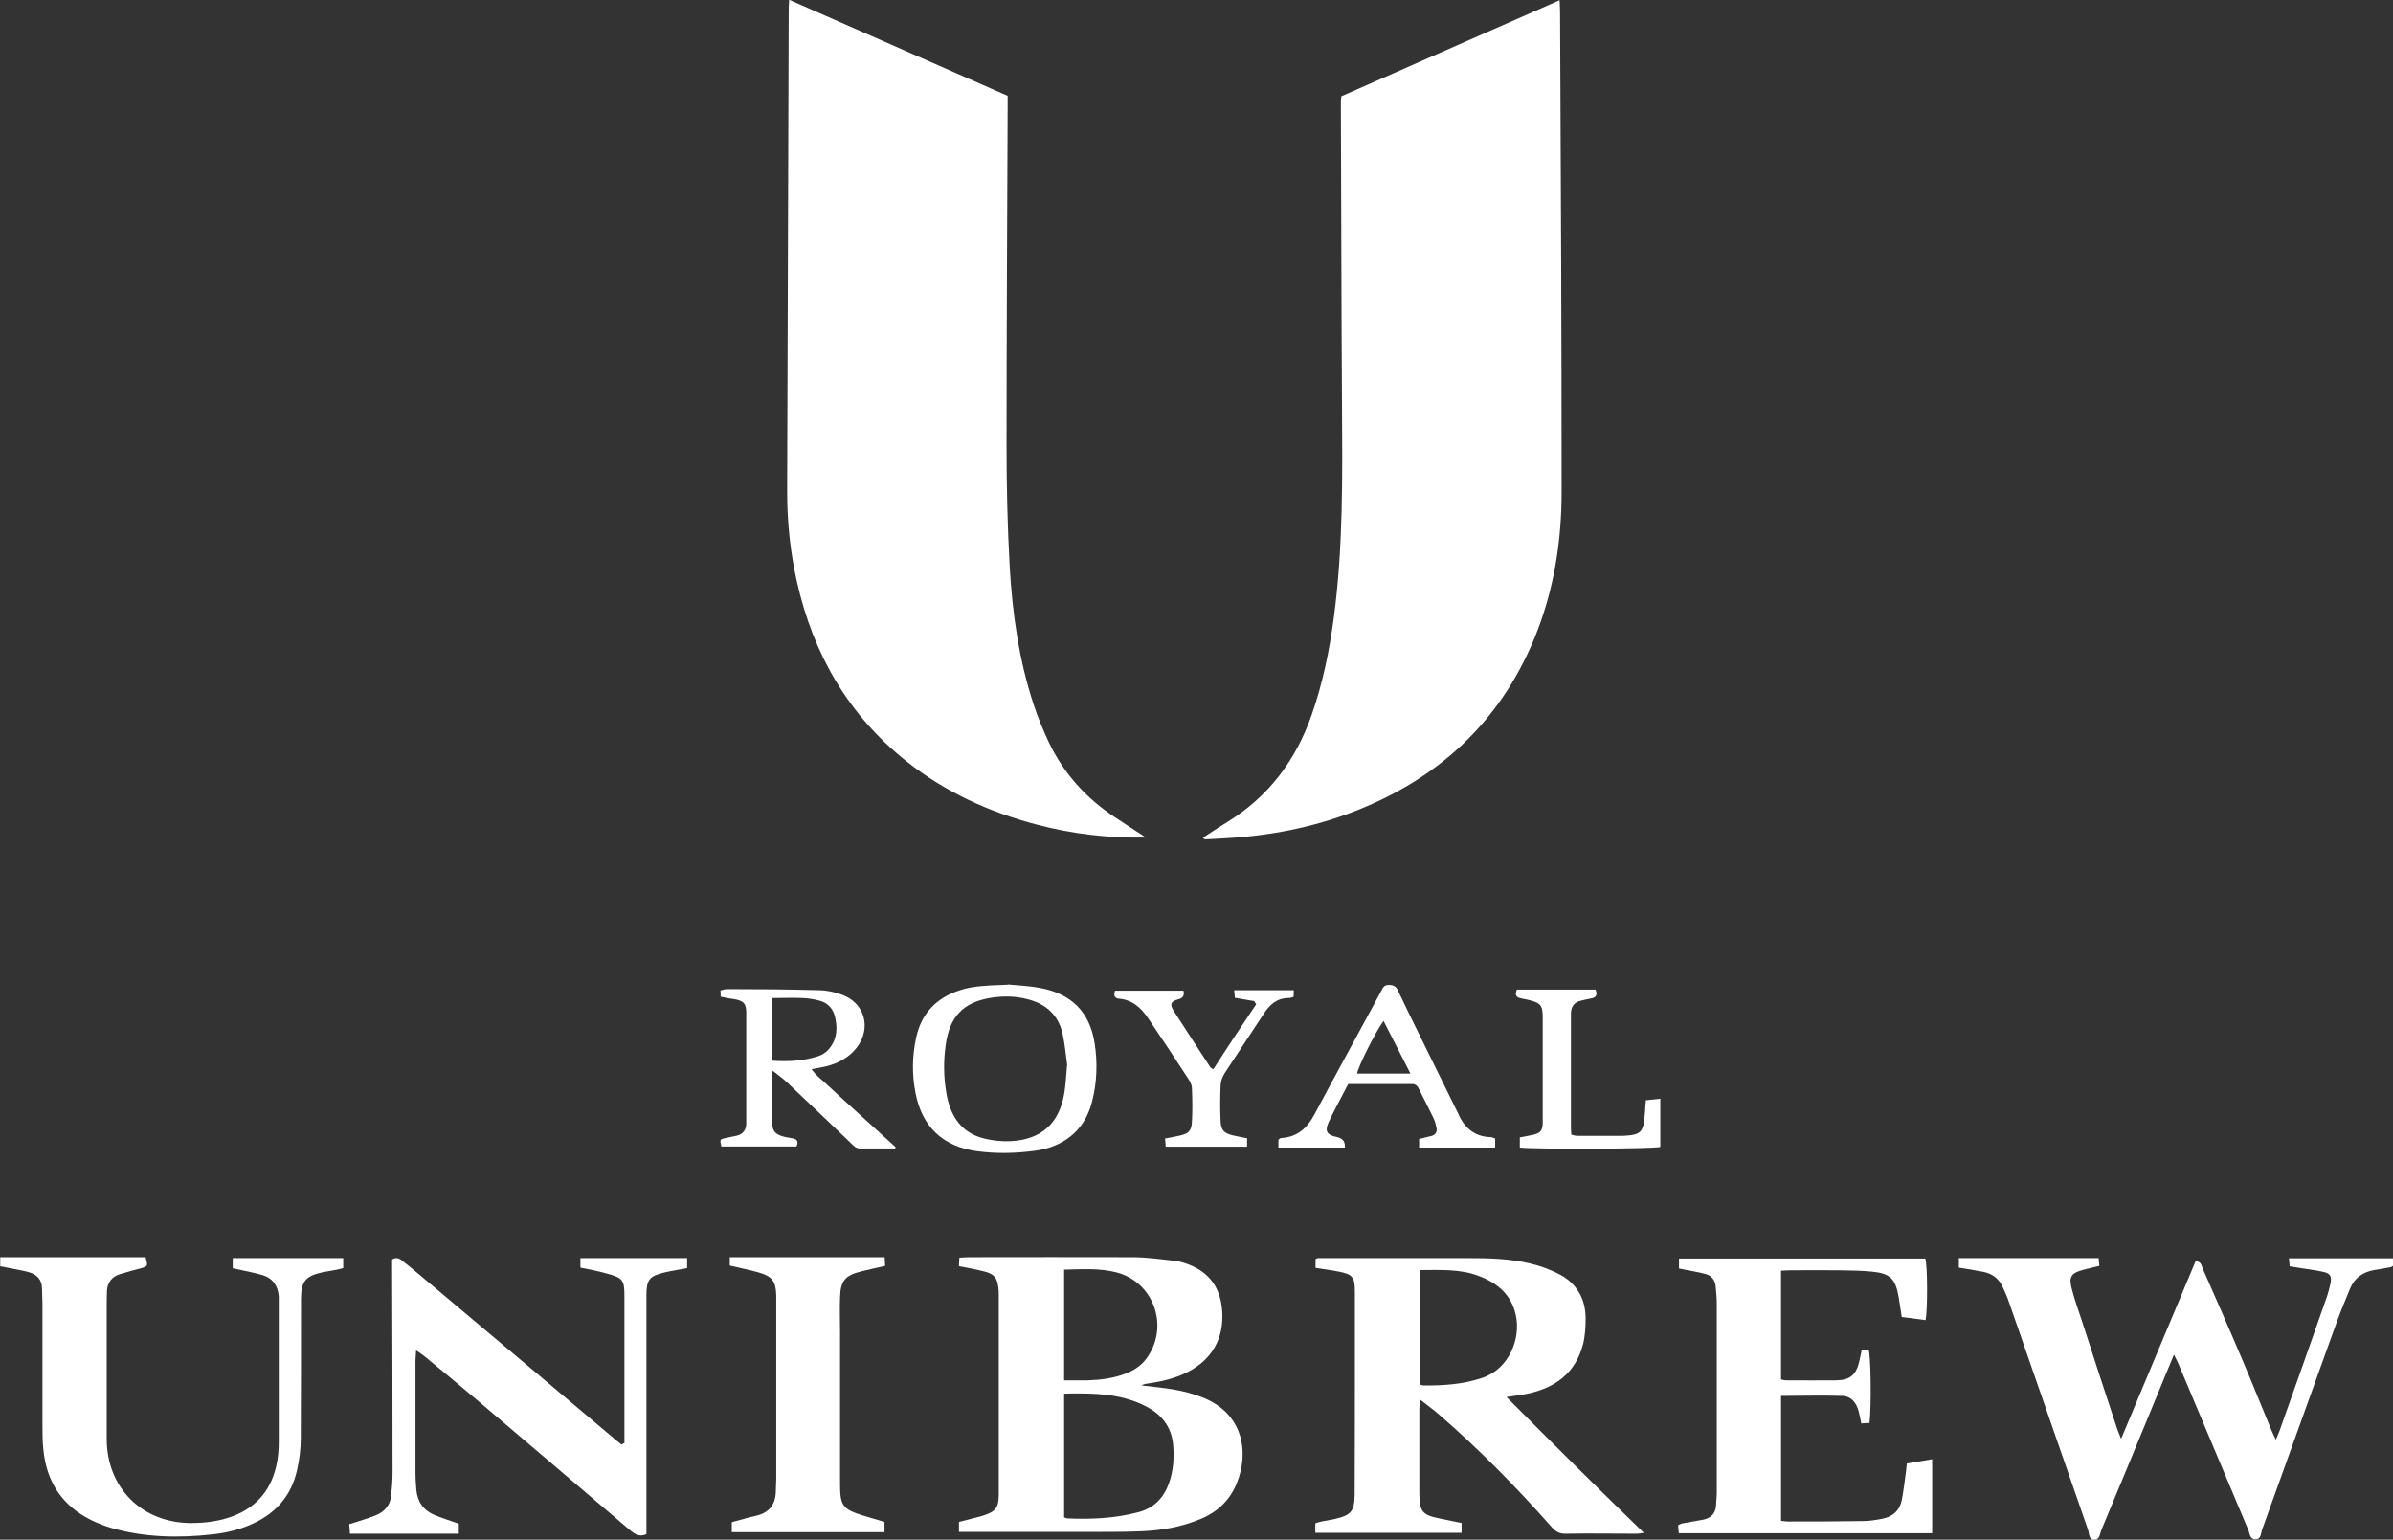 <?xml version="1.0" encoding="UTF-8"?> <svg xmlns="http://www.w3.org/2000/svg" id="Livello_2" data-name="Livello 2" viewBox="0 0 107.65 69.27"><rect x="0" y="0" width="107.65" height="69.27" fill="#333333" stroke="none"/><defs><style> .cls-1 { fill: #fff; } </style></defs><g id="Livello_1-2" data-name="Livello 1"><g><path class="cls-1" d="M0,56.56h6.55c.11.41.1.41-.21.5-.31.08-.62.16-.93.26-.38.11-.58.38-.6.77,0,.17-.01.34-.01.5,0,2.05,0,4.09,0,6.14,0,2.2,1.58,3.78,3.78,3.79.65,0,1.29-.08,1.9-.31,1.12-.43,1.76-1.25,1.98-2.41.06-.31.08-.64.08-.96,0-2.06,0-4.12,0-6.18,0-.11,0-.22,0-.34-.04-.48-.27-.82-.75-.96-.31-.09-.62-.15-.94-.22-.12-.03-.24-.05-.38-.08v-.46h4.97v.45c-.11.03-.21.06-.32.08-.19.04-.39.06-.58.1-.81.18-1,.41-1,1.24,0,2.07,0,4.15-.01,6.22,0,.49-.06.98-.17,1.46-.25,1.11-.92,1.9-1.95,2.38-.59.28-1.21.43-1.86.5-1.53.17-3.05.14-4.54-.29-.31-.09-.61-.21-.9-.35-1.32-.65-2.02-1.73-2.16-3.18-.04-.35-.04-.7-.04-1.05,0-1.84,0-3.67,0-5.51,0-.22-.02-.45-.02-.67,0-.41-.23-.65-.61-.75-.3-.08-.6-.13-.9-.19-.12-.03-.25-.05-.37-.07,0-.14,0-.28,0-.42Z"></path><path class="cls-1" d="M51.54,37.68c-1.67.03-3.3-.16-4.89-.58-2.14-.56-4.12-1.46-5.86-2.84-2.63-2.09-4.21-4.84-4.94-8.09-.3-1.33-.44-2.68-.44-4.05.02-7.22.05-14.44.07-21.66,0-.14.01-.27.02-.47,3.3,1.45,6.55,2.88,9.83,4.32,0,.16,0,.31,0,.46-.02,5.09-.05,10.18-.05,15.27,0,1.81.04,3.62.14,5.42.12,2.11.41,4.21,1.08,6.24.19.58.43,1.16.69,1.71.67,1.4,1.68,2.51,2.97,3.36.45.3.91.59,1.36.89Z"></path><path class="cls-1" d="M54.11,37.71c.07-.06.13-.11.2-.15.31-.2.61-.4.92-.59,1.84-1.14,3.06-2.76,3.77-4.79.5-1.42.8-2.89,1-4.37.43-3.22.39-6.46.37-9.7-.03-4.47-.03-8.95-.05-13.42,0-.11,0-.22.02-.36,3.25-1.43,6.5-2.86,9.82-4.32.01.21.02.37.02.53.02,3.77.03,7.54.05,11.32.01,3.42.02,6.84.02,10.26,0,2.28-.36,4.5-1.23,6.61-1.57,3.79-4.35,6.33-8.14,7.79-1.84.71-3.76,1.08-5.74,1.19-.31.02-.62.04-.92.05-.02,0-.05-.02-.1-.05Z"></path><path class="cls-1" d="M65.75,68.48v.48h-6.58v-.43c.09-.03.19-.06.28-.08.21-.04.41-.07.62-.12.7-.16.86-.34.87-1.07.01-1.98.01-3.95.01-5.93,0-1.08,0-2.16,0-3.24,0-.63-.11-.76-.72-.88-.34-.07-.69-.11-1.05-.17v-.39s.07-.05.11-.05c.25,0,.5,0,.76,0,1.98,0,3.95,0,5.93,0,.97,0,1.94.02,2.88.25.46.11.92.28,1.33.5.75.41,1.13,1.09,1.14,1.93,0,.42-.02.85-.13,1.25-.35,1.26-1.25,1.91-2.48,2.17-.28.06-.57.09-.95.15,2.06,2.07,4.08,4.08,6.18,6.11-.15.02-.23.04-.3.04-1.08,0-2.16-.02-3.24,0-.27,0-.43-.1-.6-.29-1.58-1.79-3.25-3.49-5.05-5.05-.26-.23-.54-.43-.87-.69-.02.19-.04.29-.04.4,0,1.26,0,2.52,0,3.79,0,.01,0,.03,0,.04.01.81.13.96.94,1.12.33.07.65.13.97.2ZM63.86,57.14v5.14c.07.02.12.05.17.05.9.01,1.79-.05,2.65-.34,1.22-.41,1.74-1.78,1.51-2.82-.2-.93-.84-1.46-1.68-1.77-.84-.32-1.73-.26-2.65-.26Z"></path><path class="cls-1" d="M43.14,56.97c0-.16.01-.26.02-.39.14,0,.27-.02.39-.02,2.47,0,4.93-.01,7.4,0,.65,0,1.31.1,1.96.17.12.01.25.06.37.09,1.06.34,1.62,1.05,1.7,2.15.09,1.23-.45,2.19-1.54,2.75-.58.3-1.21.44-1.85.53-.08.01-.16.03-.23.08.51.06,1.03.11,1.53.2.38.07.77.17,1.13.31,1.95.72,2.17,2.53,1.62,3.88-.3.75-.84,1.28-1.59,1.6-.86.37-1.77.53-2.7.57-.85.04-1.71.02-2.56.03-1.7,0-3.39,0-5.09,0-.18,0-.36,0-.56,0v-.45c.37-.1.73-.18,1.07-.28.58-.18.72-.36.72-.97,0-2.99,0-5.97,0-8.96,0-.11,0-.22-.02-.34-.05-.44-.2-.61-.64-.72-.36-.09-.74-.16-1.15-.24ZM47.87,68.26c.06.02.1.05.14.05,1.08.05,2.15,0,3.21-.28.7-.19,1.13-.64,1.37-1.31.19-.54.23-1.09.19-1.66-.05-.71-.38-1.26-.97-1.64-.27-.17-.57-.31-.87-.41-.81-.28-1.65-.32-2.49-.32-.19,0-.38,0-.58.01v5.54ZM47.87,57.11v4.99c.38,0,.72,0,1.07,0,.58-.02,1.14-.09,1.69-.3.34-.13.65-.32.89-.61,1.12-1.42.43-3.51-1.31-3.95-.75-.19-1.52-.14-2.33-.12Z"></path><path class="cls-1" d="M97.79,60.96c-.3.72-.56,1.34-.81,1.96-.82,1.98-1.63,3.96-2.46,5.94-.06.15-.06.41-.3.41-.27,0-.23-.28-.29-.45-1.19-3.42-2.38-6.85-3.57-10.28-.07-.21-.17-.42-.26-.62-.17-.39-.47-.62-.88-.7-.36-.07-.71-.13-1.1-.19v-.43h6.29c0,.11.02.21.03.35-.24.06-.47.11-.69.17-.59.15-.7.32-.54.9.13.5.31.99.47,1.48.51,1.59,1.03,3.17,1.55,4.75.04.13.1.25.19.48,1.14-2.73,2.25-5.37,3.35-7.99.26.01.26.2.32.33.62,1.41,1.24,2.82,1.84,4.24.43,1.01.83,2.02,1.25,3.03.05.12.11.24.2.43.08-.19.13-.3.17-.41.72-2.02,1.43-4.04,2.14-6.06.06-.18.11-.38.15-.57.06-.31-.01-.44-.33-.51-.35-.08-.72-.12-1.08-.18-.14-.02-.27-.05-.43-.07,0-.12-.02-.22-.03-.36h4.68v.34s-.08.06-.11.06c-.25.05-.5.09-.74.13-.51.09-.88.35-1.08.83-.2.49-.41.98-.59,1.48-1.13,3.12-2.24,6.25-3.37,9.37-.06.16-.03.44-.31.43-.24,0-.24-.25-.3-.4-1.05-2.48-2.08-4.96-3.13-7.44-.05-.13-.12-.25-.22-.46Z"></path><path class="cls-1" d="M28.09,64.93c0-.14,0-.27,0-.41,0-2.05,0-4.09,0-6.14,0-.81-.04-.88-.85-1.1-.36-.1-.73-.17-1.13-.25v-.43h4.8v.45c-.35.07-.69.12-1.03.2-.67.16-.8.33-.8,1.02,0,3.42,0,6.84,0,10.26,0,.17,0,.33,0,.49-.32.14-.52,0-.74-.18-2.28-1.95-4.57-3.89-6.85-5.83-.79-.67-1.59-1.33-2.39-1.99-.1-.08-.22-.16-.38-.27-.01.21-.03.34-.03.47,0,1.68,0,3.36,0,5.05,0,.25.02.5.04.76.05.54.32.92.82,1.13.35.14.71.26,1.09.39v.45h-4.9c0-.14-.02-.27-.03-.43.16-.05.31-.09.45-.14.25-.08.51-.16.75-.26.37-.15.63-.43.68-.84.04-.36.07-.72.07-1.09,0-3.03-.01-6.06-.02-9.08,0-.17,0-.33,0-.5.2-.12.34-.04.47.07.23.18.46.37.69.56,2.93,2.46,5.86,4.93,8.78,7.39.12.11.25.2.38.31.03-.02.06-.04.1-.06Z"></path><path class="cls-1" d="M80.11,68.42c.12.01.21.03.31.03,1.14,0,2.27,0,3.41-.02.28,0,.56-.05.83-.1.49-.09.81-.38.9-.88.07-.38.12-.78.17-1.16.02-.14.03-.27.05-.45.38-.06.74-.12,1.14-.19v3.33h-11.4c-.01-.12-.02-.24-.03-.36.07-.03.12-.07.17-.08.32-.06.63-.11.95-.17.36-.07.57-.28.59-.66,0-.18.03-.36.03-.55,0-2.85,0-5.69,0-8.54,0-.25-.03-.5-.05-.75-.03-.3-.2-.49-.48-.56-.27-.07-.55-.12-.82-.17-.11-.02-.22-.04-.35-.07v-.45h11.08c.1.3.11,2.3.01,2.77-.35-.05-.71-.09-1.07-.14-.05-.32-.09-.61-.14-.9-.14-.82-.38-1.06-1.2-1.14-.5-.05-1.01-.05-1.51-.06-.71-.01-1.43,0-2.14,0-.14,0-.27.01-.44.02v4.89c.09.02.15.04.22.04.76,0,1.51.01,2.27,0,.63-.01.9-.26,1.04-.89.03-.15.06-.3.1-.47.11-.01.21-.02.3-.03.11.11.14,2.57.05,3.31-.11,0-.23.01-.37.02-.04-.2-.07-.38-.12-.55-.1-.39-.34-.68-.74-.69-.91-.03-1.82,0-2.75,0v5.65Z"></path><path class="cls-1" d="M32.83,56.94v-.38h6.97c0,.13.01.25.02.39-.38.09-.73.16-1.08.25-.72.18-.93.42-.95,1.17-.02.52,0,1.04,0,1.56,0,2.27,0,4.54,0,6.82,0,1,.11,1.15,1.09,1.45.29.09.59.17.91.27v.46h-6.87v-.45c.38-.1.74-.21,1.1-.29.57-.13.86-.49.88-1.07,0-.2.02-.39.02-.59,0-2.69,0-5.39,0-8.08,0-.06,0-.11,0-.17-.02-.63-.17-.85-.78-1.03-.42-.12-.84-.2-1.3-.31Z"></path><path class="cls-1" d="M45.34,44.29c.41.04.94.06,1.46.16,1.4.26,2.22,1.08,2.44,2.47.14.88.11,1.76-.11,2.63-.35,1.4-1.39,2.06-2.55,2.22-.88.12-1.76.14-2.64.02-1.52-.21-2.45-1.09-2.75-2.59-.17-.85-.16-1.7.03-2.55.24-1.06.9-1.75,1.93-2.09.67-.23,1.38-.22,2.2-.26ZM48.01,47.92c-.06-.4-.1-.92-.21-1.42-.19-.83-.74-1.33-1.55-1.54-.55-.15-1.11-.16-1.67-.07-1.26.2-1.87.86-2.04,2.14-.1.71-.09,1.43.03,2.13.17,1.03.66,1.82,1.74,2.07.38.09.78.13,1.16.11,1.38-.07,2.19-.81,2.41-2.17.06-.37.08-.75.12-1.24Z"></path><path class="cls-1" d="M40.25,51.67c-.52,0-1.03,0-1.55,0-.2,0-.3-.12-.42-.24-.96-.92-1.93-1.84-2.89-2.75-.18-.17-.38-.31-.63-.51-.02.15-.03.23-.03.31,0,.64,0,1.29,0,1.93,0,.49.14.64.62.75.11.02.22.03.33.06.2.04.24.16.15.36h-3.38c-.07-.32-.07-.32.18-.38.18-.04.36-.07.53-.11.26-.07.4-.25.41-.52,0-.1,0-.2,0-.29,0-1.53,0-3.05,0-4.58,0-.07,0-.14,0-.21-.02-.33-.11-.44-.44-.52-.12-.03-.25-.04-.37-.06-.11-.02-.22-.05-.34-.07,0-.09,0-.17-.01-.28.1-.02.19-.06.28-.06,1.39,0,2.77.01,4.16.05.33,0,.67.08.99.19,1.05.35,1.38,1.5.71,2.38-.35.45-.82.71-1.37.85-.2.05-.41.08-.67.13.21.31.5.5.74.74.24.23.5.45.74.68.26.24.52.47.78.71.25.23.5.45.75.68.26.23.51.47.77.7-.01.03-.02.06-.03.08ZM34.75,44.9v2.82c.72.05,1.39.01,2.05-.2.34-.11.56-.35.71-.67.15-.35.14-.71.06-1.07-.08-.39-.32-.66-.7-.76-.25-.07-.52-.11-.78-.12-.44-.02-.89,0-1.34,0Z"></path><path class="cls-1" d="M67.26,51.22v.41h-3.42v-.39c.19-.05.37-.09.54-.13.2-.05.28-.19.24-.38-.03-.15-.07-.3-.14-.44-.21-.44-.44-.88-.66-1.32-.06-.12-.14-.2-.29-.2-.95,0-1.9,0-2.88,0-.29.57-.6,1.12-.87,1.69-.2.44-.1.6.38.7q.37.08.34.47h-2.99v-.36c.05-.03.09-.07.12-.07.72-.04,1.17-.44,1.5-1.06.98-1.84,1.99-3.67,2.98-5.51.08-.14.12-.31.34-.32.2,0,.34.04.43.24.33.7.67,1.39,1.01,2.08.51,1.04,1.03,2.09,1.54,3.13.04.09.09.17.13.26.28.68.73,1.12,1.51,1.14.04,0,.08.02.16.05ZM62.24,45.93c-.37.5-1.16,2.09-1.19,2.37h2.4c-.42-.82-.81-1.58-1.21-2.37Z"></path><path class="cls-1" d="M71.77,44.51c.11.25.03.37-.2.41-.15.03-.3.06-.45.1-.29.06-.43.25-.45.53,0,.07,0,.14,0,.21,0,1.67,0,3.34,0,5.01,0,.08.01.17.02.28.09.02.18.05.27.05.67,0,1.35,0,2.02,0,.01,0,.03,0,.04,0,.79-.04.91-.15.97-.94.02-.21.03-.42.05-.66.21-.02.41-.04.65-.07v2.17c-.29.09-5.52.11-6.32.03v-.46c.2-.04.41-.07.61-.12.32-.08.39-.17.42-.49,0-.1,0-.2,0-.29,0-1.49,0-2.97,0-4.46,0-.59-.08-.69-.66-.83-.11-.03-.22-.04-.33-.07-.22-.04-.27-.17-.17-.39h3.53Z"></path><path class="cls-1" d="M56.43,45.04c-.29-.05-.57-.1-.88-.15,0-.1-.02-.21-.03-.34h2.68c0,.11,0,.2-.01.3-.08.02-.15.05-.22.05-.54,0-.87.31-1.14.74-.57.88-1.16,1.75-1.73,2.63-.1.16-.18.36-.19.54-.02.54-.03,1.09,0,1.64.02.41.16.53.55.63.2.05.41.08.64.13v.38h-3.66c0-.11-.02-.21-.03-.37.23-.04.45-.08.66-.13.4-.09.53-.21.55-.62.03-.5.02-1.01,0-1.51,0-.14-.08-.3-.16-.42-.6-.92-1.2-1.83-1.81-2.73-.32-.47-.71-.83-1.31-.88-.21-.02-.25-.15-.18-.36h3.08q.07.31-.21.38c-.35.09-.43.22-.23.53.54.85,1.1,1.69,1.65,2.54.02.03.07.04.13.09.63-.99,1.28-1.96,1.93-2.93-.03-.04-.05-.08-.08-.12Z"></path></g></g></svg> 